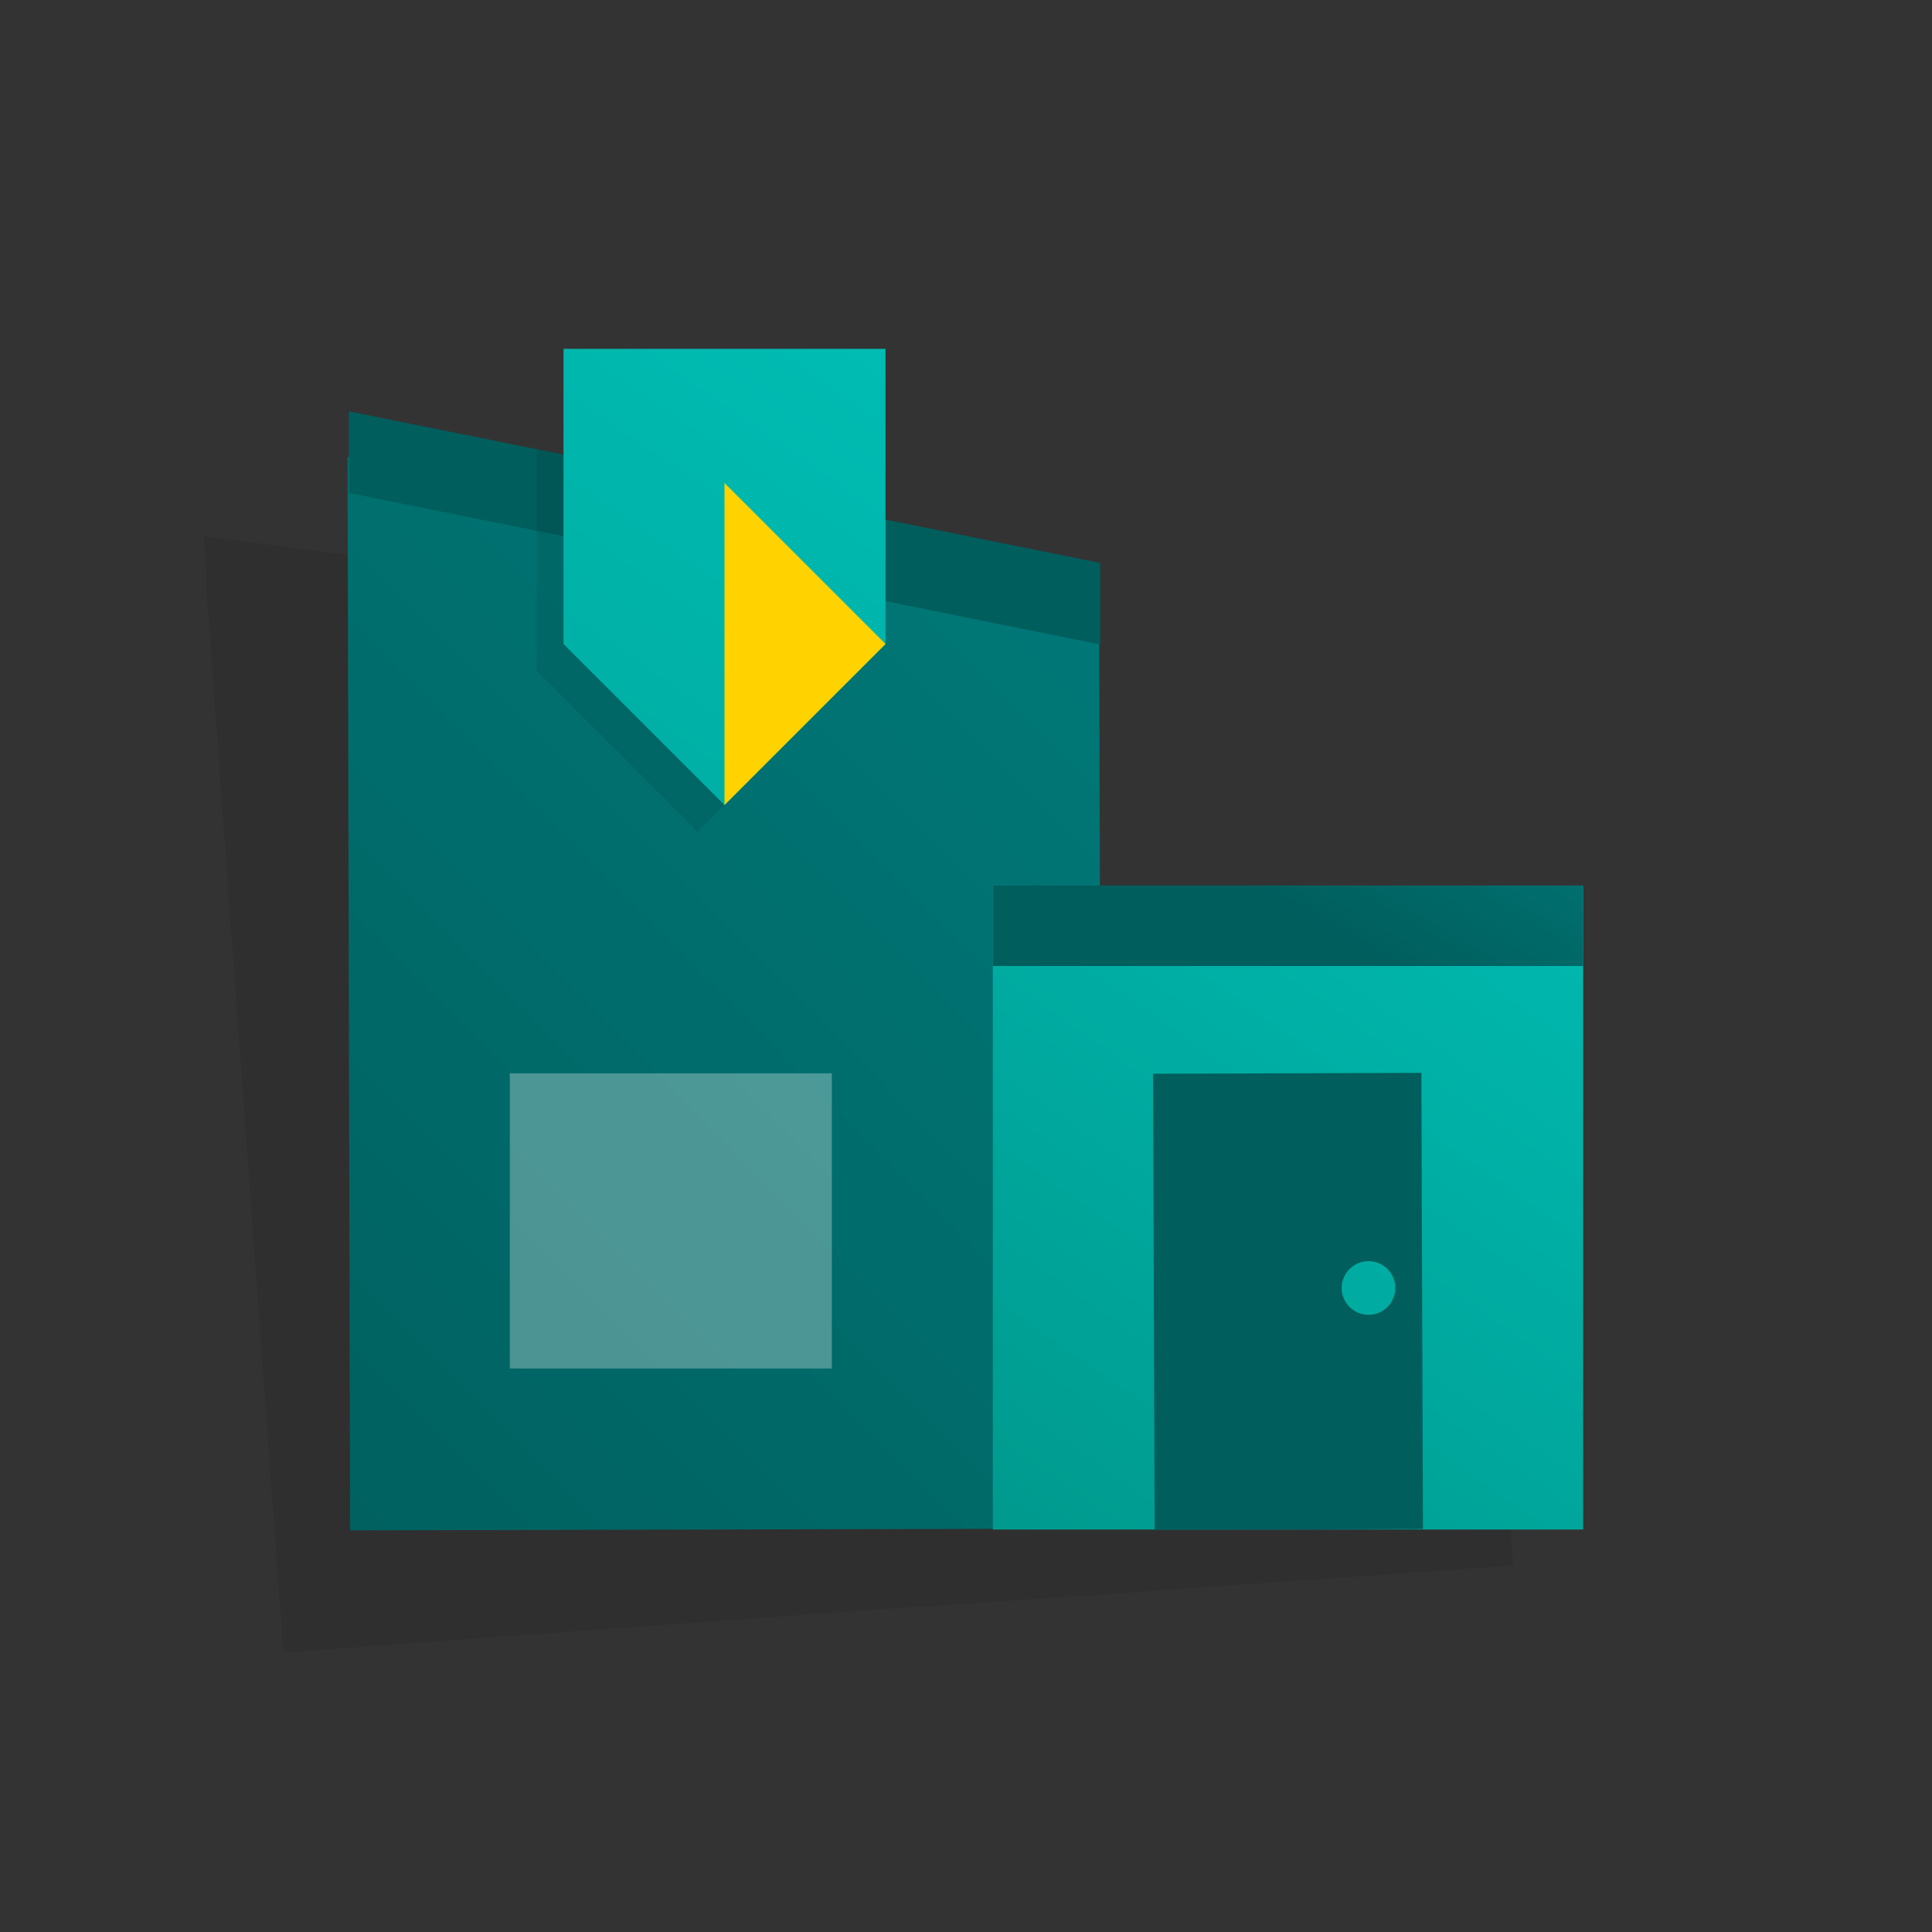 <?xml version="1.0" encoding="UTF-8"?>
<svg xmlns="http://www.w3.org/2000/svg" xmlns:xlink="http://www.w3.org/1999/xlink" viewBox="0 0 72 72">
  <rect x="0" y="0" width="72" height="72" fill="#333333" stroke="none"/>
  <defs>
    <style>
      .cls-1, .cls-2 {
        opacity: .08;
      }

      .cls-3 {
        fill: url(#linear-gradient-4);
      }

      .cls-4 {
        fill: url(#linear-gradient-5);
      }

      .cls-5 {
        fill: url(#linear-gradient);
      }

      .cls-5, .cls-2, .cls-6, .cls-7, .cls-8, .cls-9 {
        fill-rule: evenodd;
      }

      .cls-10 {
        fill: #005e5d;
      }

      .cls-11 {
        fill: #fff;
        isolation: isolate;
        opacity: .3;
      }

      .cls-6 {
        fill: url(#linear-gradient-2);
      }

      .cls-7 {
        fill: url(#linear-gradient-3);
      }

      .cls-8 {
        fill: url(#linear-gradient-6);
      }

      .cls-9 {
        fill: #ffd200;
      }
    </style>
    <linearGradient id="linear-gradient" x1="82.846" y1="-18.631" x2="6.052" y2="57.867" gradientTransform="matrix(1, 0, 0, 1, 0, 0)" gradientUnits="userSpaceOnUse">
      <stop offset="0" stop-color="#009796"/>
      <stop offset="1" stop-color="#005e5d"/>
    </linearGradient>
    <linearGradient id="linear-gradient-2" x1="44.169" y1="45.767" x2="36.083" y2="33.48" xlink:href="#linear-gradient"/>
    <linearGradient id="linear-gradient-3" x1="63.927" y1="-1497.439" x2="34.35" y2="-1539.848" gradientTransform="translate(0 -1475.276) scale(1 -1)" gradientUnits="userSpaceOnUse">
      <stop offset="0" stop-color="#00c5bc"/>
      <stop offset="1" stop-color="#009286"/>
    </linearGradient>
    <linearGradient id="linear-gradient-4" x1="58.467" y1="-1491.36" x2="48.196" y2="-1509.43" gradientTransform="translate(0 -1475.276) scale(1 -1)" xlink:href="#linear-gradient"/>
    <linearGradient id="linear-gradient-5" x1="64.653" y1="-1506.764" x2="37.118" y2="-1540.066" xlink:href="#linear-gradient-3"/>
    <linearGradient id="linear-gradient-6" x1="38.429" y1="-1477.091" x2="-1.66" y2="-1535.617" xlink:href="#linear-gradient-3"/>
  </defs>
  <g id="Layer_6" data-name="Layer 6"/>
  <g id="Layer_5" data-name="Layer 5">
    <polygon class="cls-1" points="36.755 35.658 36.106 26.695 36.139 26.699 35.927 23.667 7.601 19.984 7.721 21.691 7.673 21.686 10.558 61.582 34.448 59.854 34.45 59.878 40.464 59.457 40.465 59.474 45.434 59.11 56.396 58.343 54.931 37.394 54.726 34.461 54.722 34.402 36.755 35.658"/>
    <polygon class="cls-5" points="40.961 21.659 41.048 56.966 13.048 57.033 12.952 17.033 40.961 21.659"/>
    <polygon class="cls-6" points="41 20.98 41 24.02 32 22.2 31 22 20 19.78 19 19.58 13 18.37 13 15.33 19 16.54 20 16.74 31 18.96 32 19.16 41 20.98"/>
    <rect class="cls-11" x="19" y="40" width="12" height="11"/>
    <polygon class="cls-7" points="59 33.059 59 57 37 57 37 33 59 33.059"/>
    <rect class="cls-3" x="37" y="33" width="22" height="3"/>
    <rect class="cls-10" x="43" y="40" width="10" height="17" transform="translate(-.164 .162) rotate(-.194)"/>
    <circle class="cls-4" cx="51" cy="48" r="1"/>
    <polygon class="cls-2" points="32 19.16 32 25 26 31 20 25 20 16.74 31 18.96 32 19.16"/>
    <polygon class="cls-8" points="33 24 27 30 21 24 21 13 33 13 33 24"/>
    <polygon class="cls-9" points="27 18 27 30 33 24 27 18"/>
  </g>
  <g id="Layer_9" data-name="Layer 9"/>
  <g id="Layer_3" data-name="Layer 3"/>
  <g id="Layer_4" data-name="Layer 4"/>
  <g id="Layer_7" data-name="Layer 7"/>
</svg>